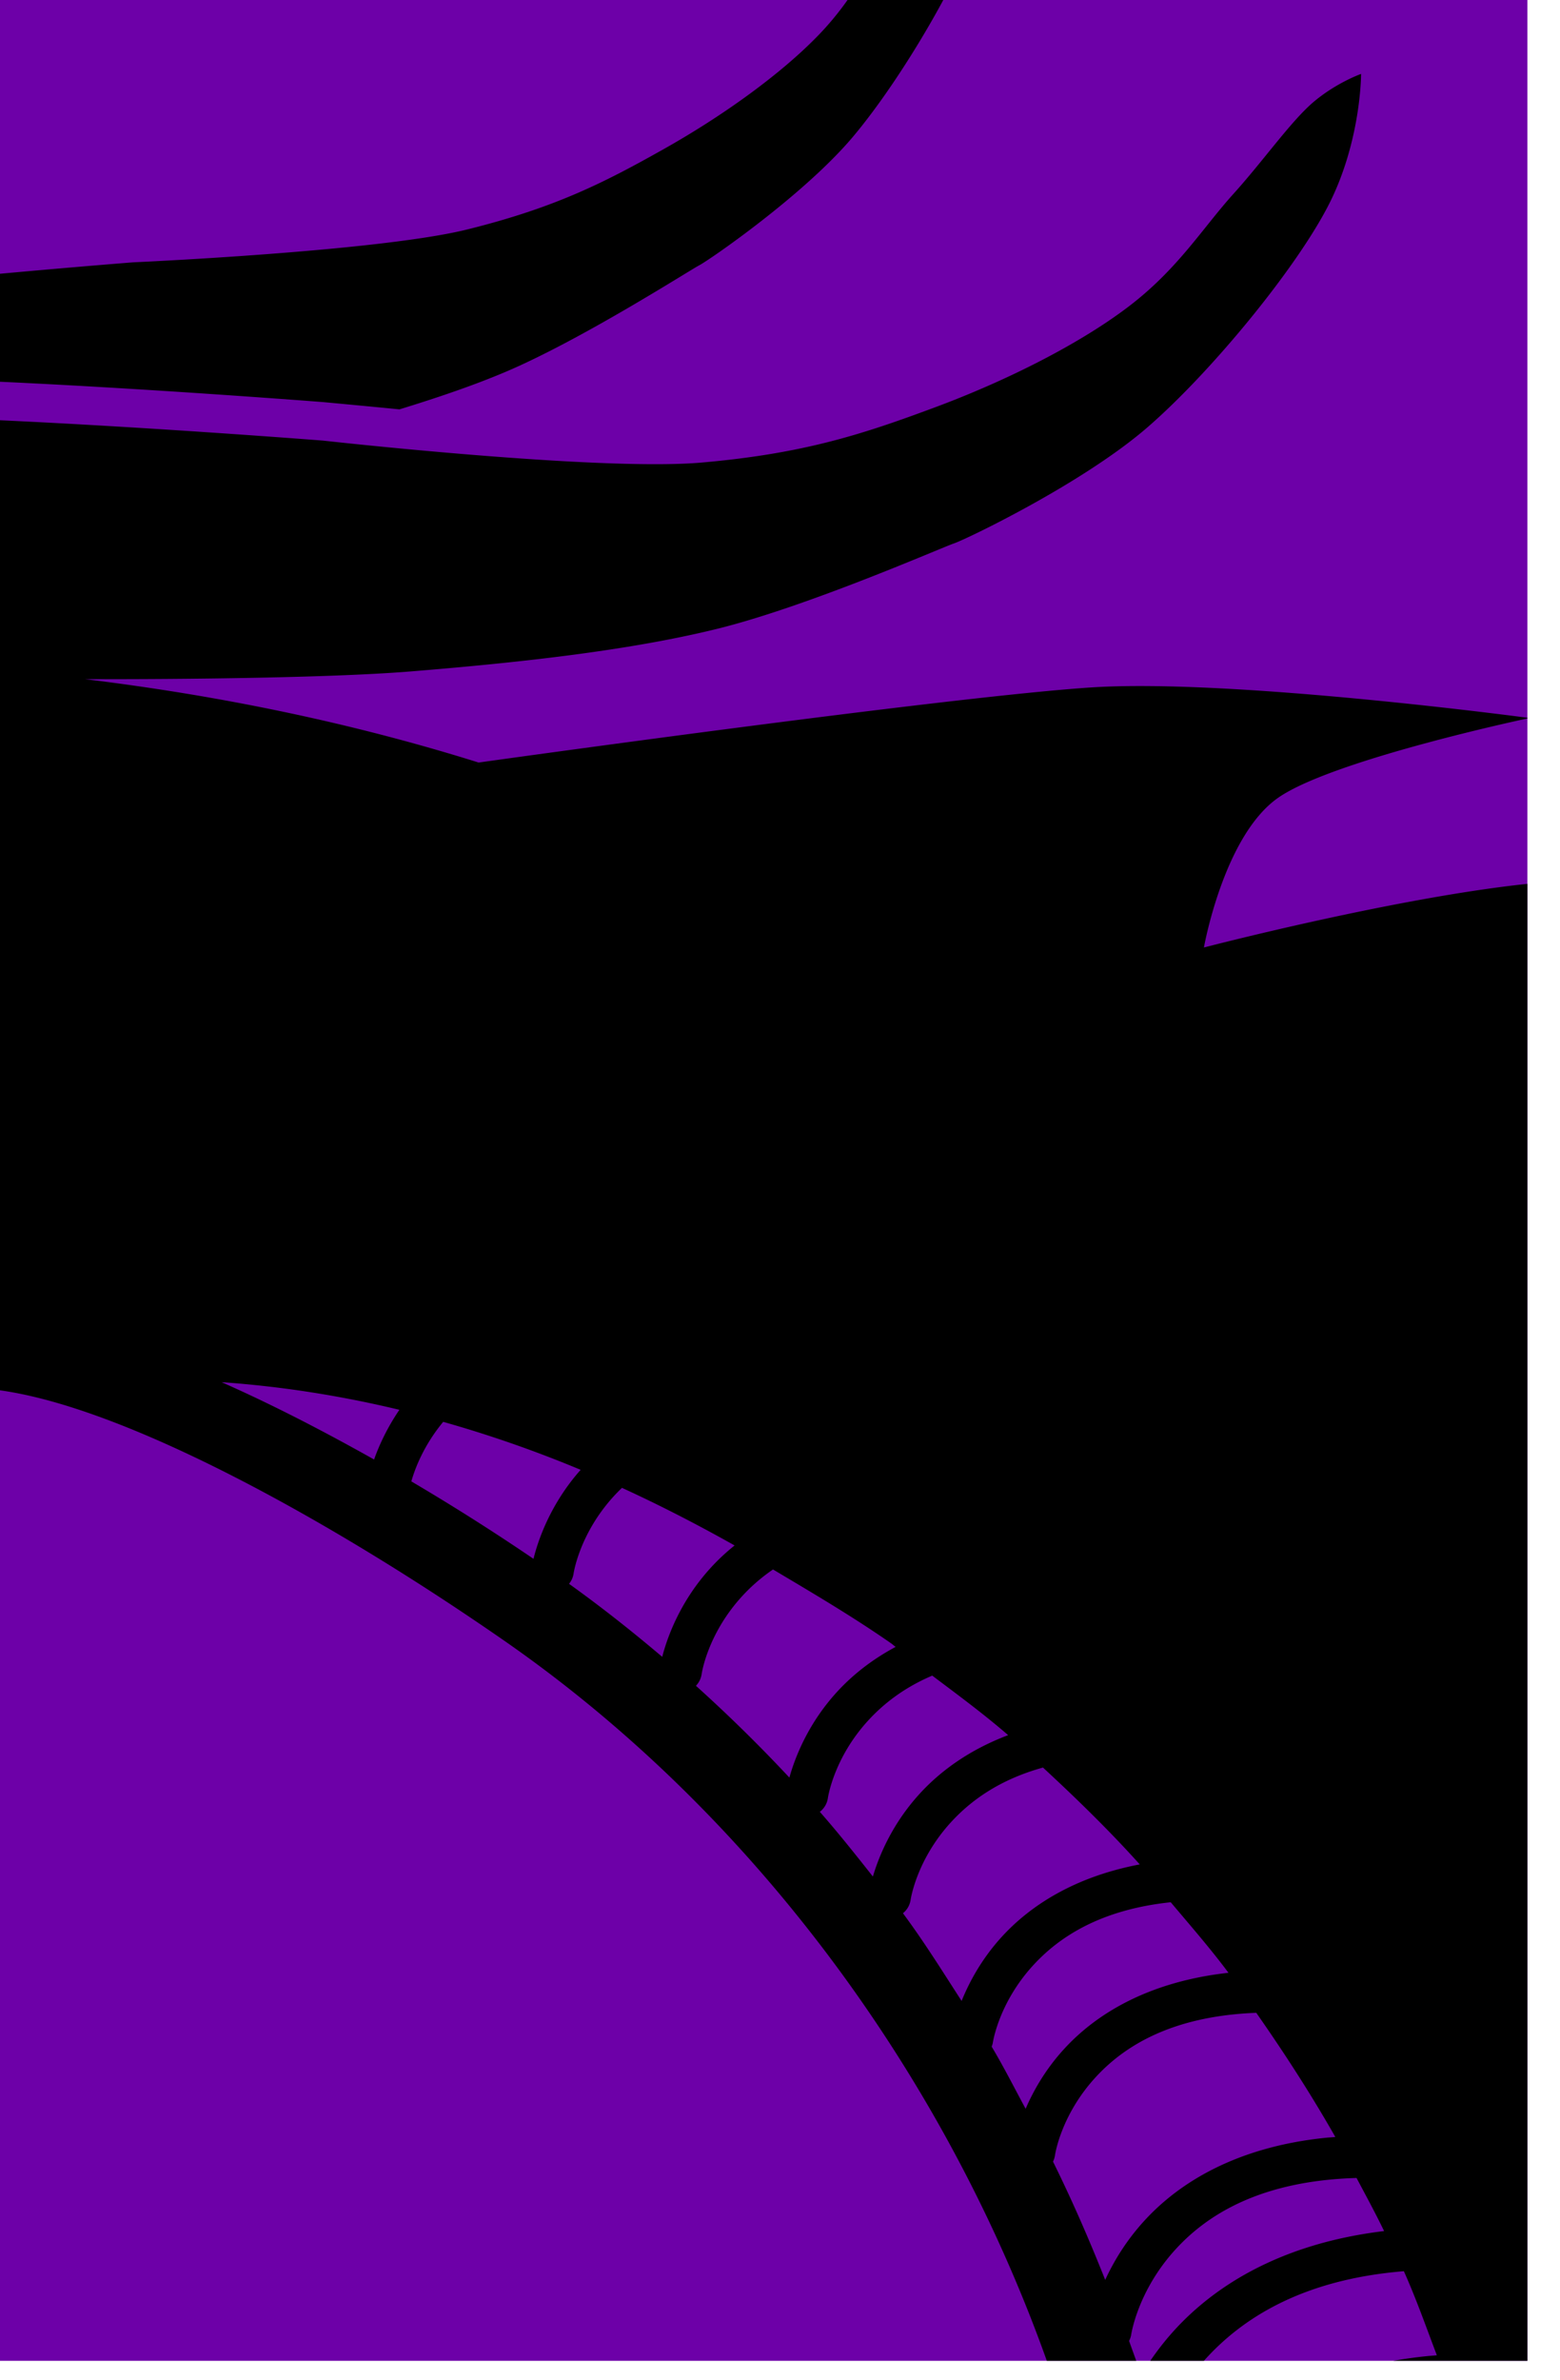 <?xml version="1.0" encoding="UTF-8" standalone="no"?>
<!-- Created with Inkscape (http://www.inkscape.org/) -->

<svg
   width="60.933mm"
   height="92.911mm"
   viewBox="0 0 60.933 92.911"
   version="1.1"
   id="svg1"
   inkscape:version="1.3.2 (091e20e, 2023-11-25, custom)"
   sodipodi:docname="marcapessoal.svg"
   xml:space="preserve"
   xmlns:inkscape="http://www.inkscape.org/namespaces/inkscape"
   xmlns:sodipodi="http://sodipodi.sourceforge.net/DTD/sodipodi-0.dtd"
   xmlns="http://www.w3.org/2000/svg"
   xmlns:svg="http://www.w3.org/2000/svg"><sodipodi:namedview
     id="namedview1"
     pagecolor="#ffffff"
     bordercolor="#000000"
     borderopacity="0.25"
     inkscape:showpageshadow="2"
     inkscape:pageopacity="0.0"
     inkscape:pagecheckerboard="0"
     inkscape:deskcolor="#d1d1d1"
     inkscape:document-units="mm"
     inkscape:zoom="0.22627417"
     inkscape:cx="13700.194"
     inkscape:cy="6268.9436"
     inkscape:window-width="1280"
     inkscape:window-height="1377"
     inkscape:window-x="1272"
     inkscape:window-y="-8"
     inkscape:window-maximized="0"
     inkscape:current-layer="layer1" /><defs
     id="defs1"><clipPath
       clipPathUnits="userSpaceOnUse"
       id="clipPath58"><rect
         style="opacity:1;fill:#6d00a8;fill-opacity:1;stroke:none;stroke-width:0.478;stroke-linecap:round;stroke-miterlimit:20"
         id="rect59"
         width="69.85"
         height="106.508"
         x="3674.22"
         y="2094.81" /></clipPath></defs><g
     inkscape:label="Camada 1"
     inkscape:groupmode="layer"
     id="layer1"
     transform="translate(-3428.927,-1214.935)"><g
       id="g26"
       transform="matrix(0.872,0,0,0.872,223.757,-612.452)"><rect
         style="opacity:1;fill:#6d00a8;fill-opacity:1;stroke:none;stroke-width:0.478;stroke-linecap:round;stroke-miterlimit:20"
         id="rect25"
         width="69.85"
         height="106.508"
         x="3674.22"
         y="2094.81" /><path
         id="path26"
         style="color:#000000;fill:#000000;stroke-width:1.896;stroke-linecap:round;stroke-miterlimit:20;-inkscape-stroke:none"
         d="m 3720.042,2086.608 c 0,0 -0.877,0.472 -1.656,1.35 -0.778,0.878 -1.616,2.611 -2.618,4.146 -1.002,1.535 -1.707,3.277 -3.41,5.053 -1.703,1.776 -4.333,3.661 -6.974,5.145 -2.641,1.484 -4.832,2.614 -8.803,3.598 -3.97,0.984 -14.96,1.471 -14.96,1.471 0,0 -13.996,1.091 -20.115,2.172 -6.119,1.081 -12,2.091 -16.555,4.092 -4.555,2.001 -10.667,7.071 -10.667,7.071 l -0.03,0.032 c 0.314,-0.226 0.746,-0.54 0.746,-0.54 0,0 7.706,-4.582 13.137,-6.015 5.431,-1.433 12.166,-1.527 19.18,-1.66 7.015,-0.133 22.817,1.106 22.817,1.106 0,0 2.158,0.2 3.412,0.325 1.657,-0.509 3.263,-1.051 4.693,-1.653 3.417,-1.437 8.311,-4.577 8.743,-4.801 0.432,-0.224 4.684,-3.144 6.879,-5.751 2.195,-2.608 4.925,-7.282 5.757,-9.939 0.832,-2.657 0.426,-5.202 0.426,-5.202 z m 16.585,12.326 c 0,0 -1.062,0.371 -2.084,1.215 -1.022,0.843 -2.26,2.63 -3.647,4.166 -1.387,1.536 -2.478,3.355 -4.689,5.037 -2.211,1.682 -5.476,3.324 -8.682,4.515 -3.206,1.192 -5.848,2.067 -10.449,2.469 -4.601,0.401 -16.945,-0.983 -16.945,-0.983 0,0 -15.802,-1.239 -22.817,-1.106 -7.015,0.133 -13.749,0.226 -19.181,1.659 -5.431,1.432 -13.137,6.016 -13.137,6.016 0,0 -7.747,5.237 -6.755,8.105 0.992,2.868 4.986,1.822 7.492,1.596 2.505,-0.226 6.875,-2.824 6.875,-2.824 l 9.088,-6.14 -0.861,1.843 c 0,0 -6.046,5.884 -8.474,7.245 -2.428,1.361 -1.935,1.395 -5.278,1.718 -3.343,0.323 -13.342,0.207 -14.489,-1.78 -1.147,-1.987 8.778,-10.313 8.778,-10.313 0,0 -18.7,1.571 -25.111,3.684 -6.412,2.114 -11.412,4.611 -13.337,7.134 -1.925,2.523 -0.868,3.819 -0.868,3.819 l -3.995,5.21 c 0,0 -4.975,-1.737 -6.946,-1.216 -1.971,0.521 -3.995,3.301 -3.995,3.301 0,0 -6.424,-2.085 -8.508,-2.085 -2.084,0 -3.019,1.398 -3.019,1.398 0,0 -1.177,-1.042 -2.131,-1.992 -0.954,-0.95 -0.253,-3.935 -0.253,-3.935 0,0 -3.276,4.815 -2.618,6.528 0.658,1.713 -0.6,2.345 -0.6,2.345 0,0 -6.191,5.367 -6.141,7.637 0.051,2.269 3.819,4.689 3.819,4.689 l 2.393,0.575 c -0.045,1.514 -0.117,6.658 0.994,8.535 1.307,2.21 5.211,3.648 5.211,3.648 0,0 -1.81,-4.384 -1.736,-6.338 0.052,-1.419 0.437,-3.056 0.646,-3.852 l 1.698,0.819 c 0,0 1.323,5.446 2.778,7.988 1.454,2.542 5.904,6.946 5.904,6.946 0,0 -1.193,-6.275 -1.042,-8.682 0.152,-2.408 1.388,-5.557 1.388,-5.557 l 7.38,-0.348 c 0,0 2.754,-3.479 4.516,-4.168 1.763,-0.689 5.211,0 5.211,0 0,0 2.201,-2.176 4.349,-1.9 2.148,0.277 3.124,3.882 6.801,4.205 3.677,0.324 13.509,-3.694 13.509,-3.694 0,0 1.26,1.396 1.982,1.573 0.722,0.176 2.349,-0.515 2.349,-0.515 0,0 -10.727,22.503 -15.212,26.48 -4.486,3.977 -5.792,3.333 -5.792,3.333 l -1.736,3.165 c 0,0 -3.018,0.907 -4.29,0.472 -1.271,-0.435 -2.047,-1.435 -2.691,-2.603 -0.643,-1.168 -0.868,-4.169 -0.868,-4.169 0,0 -0.379,0.144 -0.826,0.826 -0.447,0.682 -1.06,2.387 -1.362,3.466 -0.302,1.079 -0.513,2.956 -0.513,2.956 0,0 0.09,0.281 -0.587,0.03 -0.676,-0.253 -2.047,-1.436 -2.691,-2.604 -0.644,-1.168 -0.868,-4.169 -0.868,-4.169 0,0 -0.221,-0.161 -0.826,0.826 -0.606,0.987 -1.722,3.651 -2.1,5.493 -0.378,1.842 -0.671,3.796 -0.186,5.481 0.485,1.686 1.603,3.279 2.824,4.174 1.221,0.895 3.878,1.152 3.878,1.152 0,0 -0.325,2.211 0.172,3.562 0.498,1.351 1.993,3.213 3.105,4.015 1.112,0.802 2.973,1.044 2.973,1.044 0,0 -0.059,0.019 -0.983,-0.87 -0.925,-0.881 -2.489,-2.435 -2.993,-3.634 -0.504,-1.2 -0.167,-3.399 -0.167,-3.399 0,0 0.246,-0.6 0.65,-0.737 0.14,-0.048 0.492,-8e-4 0.611,0.035 0.119,0.023 -0.294,2.011 0.159,3.242 0.455,1.232 1.819,2.932 2.834,3.664 1.015,0.732 2.713,0.952 2.713,0.952 0,0 -1.982,-1.737 -2.605,-2.577 -0.624,-0.84 -1.099,-1.429 -1.222,-2.311 -0.123,-0.881 0.567,-2.664 0.567,-2.664 l 1.851,0.048 c 0,0 3.806,-0.615 4.542,-1.106 0.737,-0.491 2.333,-1.718 2.333,-1.718 l 2.825,-3.808 c 0,0 1.682,-4.312 2.824,-5.647 1.142,-1.336 3.44,-2.458 3.44,-2.458 l 5.771,-3.191 8.288,-4.176 c 0,0 8.181,-1.98 8.349,-2.025 0.169,-0.046 6.186,-0.469 8.535,-0.184 2.349,0.285 3.958,0.82 5.465,1.474 1.506,0.654 3.56,2.21 3.56,2.21 l 1.781,-3.929 c 0,0 0.982,-3.316 1.166,-4.237 0.184,-0.921 0.554,-3.131 0.554,-3.254 0,-0.123 -0.534,-4.565 -1.29,-6.448 -0.757,-1.884 -2.823,-4.486 -3.007,-4.728 -0.135,-0.176 -0.909,-1.499 -1.721,-1.841 -0.812,-0.342 -1.828,-0.121 -2.763,0.061 -0.935,0.182 -2.762,1.044 -2.762,1.044 0,0 -3.816,2.137 -5.464,3.623 -1.649,1.486 -2.659,3.661 -4.297,5.218 -1.639,1.558 -4.105,3.509 -5.464,4.053 -1.359,0.544 -1.566,0.475 -1.967,0.242 -0.4,-0.233 -0.343,-0.452 -0.306,-0.737 0.037,-0.284 0.553,-0.737 0.553,-0.737 l 3.991,-4.421 c 0,0 2.862,-3.666 4.221,-5.218 1.359,-1.552 2.52,-3.117 3.898,-4.114 1.377,-0.997 4.223,-1.934 4.1,-1.934 -0.123,0 3.974,-0.662 6.262,-0.613 2.288,0.05 5.203,0.515 7.367,1.044 2.164,0.528 5.588,1.964 5.588,1.964 3.569,0.851 7.602,0.917 13.312,1.638 5.709,0.721 15.03,5.88 22.729,11.223 15.245,10.578 25.923,28.787 27.708,47.256 0.894,9.259 -0.529,14.722 -3.477,19.483 -2.948,4.761 -7.646,8.881 -13.347,14.743 -2.534,2.605 -5.356,3.88 -8.699,4.425 -3.343,0.544 -7.201,0.294 -11.454,-0.322 -8.507,-1.233 -18.537,-3.916 -29.363,-3.577 -3.945,0.123 -15.724,2.888 -18.339,4.354 -7.519,4.216 -11.911,6.931 -18.649,11.036 -15.497,9.444 -31.481,21.141 -41.427,35.795 -14.079,20.744 -18.779,46.873 -12.814,71.224 5.965,24.35 22.207,45.344 44.279,57.232 19.605,10.559 39.556,12.781 55.059,17.649 7.742,2.432 14.64,5.47 19.986,9.381 5.517,4.035 11.216,8.284 12.835,13.002 0.894,2.605 1.921,7.034 2.381,11.531 0.46,4.497 0.305,9.115 -0.773,11.984 -0.842,2.241 -2.22,4.141 -3.771,5.759 l 0.019,0.029 -0.063,0.019 c -1.285,1.332 -2.681,2.483 -4.032,3.393 -1.501,1.011 -2.913,1.758 -3.948,2.252 -0.517,0.247 -0.937,0.431 -1.234,0.556 -0.148,0.063 -0.263,0.112 -0.352,0.148 -0.045,0.019 -0.081,0.032 -0.125,0.051 -0.022,0.019 -0.045,0.019 -0.089,0.038 -0.022,0.019 -0.05,0.024 -0.101,0.051 -0.027,0.019 -0.057,0.029 -0.106,0.059 -0.05,0.03 -0.236,0.176 -0.236,0.176 -0.679,0.584 -2.353,1.209 -4.54,1.46 -1.024,0.117 -2.169,0.155 -3.355,0.144 -0.601,-0.334 -1.226,-0.664 -1.645,-1.026 -4.743,-4.093 -12.021,-9.099 -18.019,-20.58 -5.998,-11.481 -5.957,-10.73 -12.146,-23.223 -5.439,-10.979 -3.172,0.687 -1.571,11.367 0.226,1.461 0.418,2.876 0.642,4.355 0.238,1.575 0.504,3.199 0.686,4.652 1.466,11.712 5.493,28.725 17.224,38.848 4.385,4.633 16.581,6.805 26.663,7.323 3.407,0.479 7.094,0.473 11.368,-0.214 1.193,-0.192 2.247,-0.436 3.238,-0.705 3.934,-0.898 7.691,-2.297 11.256,-4.055 1.189,0.077 2.316,0.176 3.217,0.336 4.954,0.88 13.947,4.971 13.947,4.971 0,0 -2.507,-6.33 -5.693,-9.203 -0.594,-0.535 -1.479,-1.16 -2.452,-1.807 2.693,-2.127 5.167,-4.526 7.392,-7.179 3.491,-0.117 6.716,-0.182 8.695,-0.07 6.689,0.373 13.08,3.265 13.08,3.265 0,0 -5.055,-4.091 -9.027,-5.857 -1.934,-0.86 -5.49,-2.003 -8.634,-2.953 0.171,-0.272 0.369,-0.521 0.535,-0.796 0.27,-0.45 0.476,-0.928 0.731,-1.385 7.319,-0.394 18.147,-0.926 23.206,-0.697 7.168,0.326 12.369,3.042 12.369,3.042 0,0 -2.524,-3.771 -6.887,-7.613 -4.363,-3.842 -19.292,-15.439 -19.292,-15.439 0,0 15.675,-1.833 21.626,-1.547 5.951,0.286 14.078,3.262 14.078,3.262 0,0 -5.736,-5.891 -11.393,-9.121 -5.657,-3.23 -22.549,-10.255 -22.549,-10.255 0,0 11.917,-2.872 16.718,-3.273 4.802,-0.4 12.091,0.87 12.091,0.87 0,0 -6.68,-4.624 -11.951,-6.679 -5.271,-2.055 -21.448,-6.587 -21.448,-6.587 0,0 7.618,-4.319 11.981,-5.387 4.363,-1.068 14.198,-1.017 14.198,-1.017 0,0 -8.136,-3.981 -15.227,-5.389 -7.091,-1.409 -27.322,-3.062 -27.322,-3.062 0,0 8.521,-5.323 12.71,-7.053 4.189,-1.731 12.421,-3.331 12.421,-3.331 0,0 -10.027,-0.793 -16.298,-0.228 -6.271,0.564 -21.325,3.615 -21.325,3.615 0,0 3.77,-5.941 6.959,-8.325 3.19,-2.384 12.178,-5.979 12.178,-5.979 0,0 -11.775,1.113 -17.015,2.483 -5.24,1.37 -14.425,5.736 -14.425,5.736 0,0 0.79,-3.927 2.293,-5.748 1.501,-1.823 6.72,-5.182 6.72,-5.182 0,0 -7.577,1.408 -10.721,2.796 -3.143,1.389 -8.14,5.534 -8.14,5.534 0,0 -1.18,-3.209 -0.544,-5.016 0.636,-1.808 4.361,-5.828 4.361,-5.828 0,0 -7.494,2.847 -10.604,4.896 -1.533,1.011 -3.508,2.821 -5.122,4.4 -1.319,-0.357 -2.698,-0.79 -3.995,-1.128 0.019,-0.072 0.019,-0.152 0.043,-0.22 0.611,-1.67 4.684,-5.67 4.684,-5.67 0,0 -5.294,2.519 -9.069,4.769 -3.135,-0.797 -6.293,-1.593 -9.253,-2.377 -0.041,-1.259 0.053,-2.402 0.393,-3.205 1.416,-3.338 7.401,-10.967 7.401,-10.967 0,0 -9.23,3.115 -13.929,5.34 -1.919,0.909 -4.236,2.968 -6.325,5.086 -1.8,-0.633 -3.55,-1.303 -5.234,-2.027 0.301,-2.973 0.858,-5.954 1.943,-7.446 2.601,-3.576 9.888,-9.059 9.888,-9.059 0,0 -10.14,-0.08 -15.93,0 -4.077,0.057 -9.888,1.892 -13.051,2.992 -0.449,-0.66 -0.814,-1.382 -1.226,-2.069 0.895,-1.841 2.41,-4.011 4.862,-4.785 4.531,-1.431 16.723,-5.312 16.723,-5.312 0,0 -9.554,-1.456 -15.176,-2.728 -4.061,-0.918 -9.494,-0.765 -12.243,-0.61 -0.173,-0.552 -0.302,-1.153 -0.469,-1.712 1.858,-2.424 5.446,-6.489 9.149,-7.155 5.312,-0.954 16.706,-3.531 16.706,-3.531 0,0 -6.825,-0.942 -12.64,-3.485 -5.513,-2.411 -16.043,-4.659 -17.155,-4.894 -0.019,-0.136 -0.024,-0.271 -0.032,-0.407 0.977,-0.881 7.55,-6.652 12.215,-6.137 5.035,0.556 17.612,3.759 17.612,3.759 0,0 -6.02,-5.256 -10.887,-9.627 -3.717,-3.338 -12.336,-7.691 -16.247,-9.584 0.172,-0.55 0.369,-1.089 0.556,-1.632 3.126,-0.692 8.305,-1.502 11.232,-0.063 4.364,2.146 15.345,7.939 15.345,7.939 0,0 -4.939,-10.933 -7.037,-15.939 -2.098,-5.007 -8.56,-8.45 -8.56,-8.45 0,0 10.037,-3.328 13.418,-0.157 3.382,3.171 12.502,11.026 12.502,11.026 0,0 -1.314,-7.391 -1.908,-13.424 -0.393,-3.993 -3.431,-9.056 -5.458,-12.056 5.214,1.135 15.849,3.865 19.439,7.898 4.823,5.419 8.649,19.605 8.649,19.605 0,0 3.629,-10.619 2.905,-17.192 -0.377,-3.421 -2.304,-9.23 -4.086,-14.088 3.64,0.065 7.171,0.294 10.603,0.633 7.087,4.619 14.982,9.939 18.602,13.003 7.356,6.226 11.767,15.569 11.767,15.569 0,0 -1.629,-9.804 -4.402,-15.569 -1.226,-2.549 -3.77,-6.538 -6.216,-10.223 5.694,0.932 11.14,1.775 16.13,2.056 5.507,2.928 10.657,5.912 13.413,8.188 7.959,6.572 11.174,14.66 11.174,14.66 0,0 0.97,-7.208 -0.116,-16.086 -0.366,-2.997 -1.119,-7.579 -1.929,-12.301 1.518,-1.132 2.999,-2.407 4.414,-3.972 2.059,-2.278 4.003,-4.715 5.858,-7.25 5.01,3.007 10.134,6.22 12.891,8.511 6.591,5.476 12.926,16.418 12.926,16.418 0,0 -0.56,-12.796 -3.774,-21.962 -1.99,-5.673 -6.641,-15.274 -10.52,-23.067 0.992,-2.261 1.887,-4.57 2.736,-6.898 5.333,2.159 11.553,4.8 14.994,6.861 5.969,3.574 13.092,11.516 13.092,11.516 0,0 -2.959,-11.909 -6.938,-19.174 -3.235,-5.906 -11.625,-17.985 -15.21,-23.115 0.171,-1.271 0.304,-2.539 0.429,-3.808 4.294,0.363 11.882,1.177 16.18,2.788 6.15,2.306 17.478,10.793 17.478,10.793 0,0 -5.307,-12.293 -12.059,-20.25 -5.228,-6.159 -17.032,-17.026 -23.174,-22.626 -0.343,-1.591 -0.72,-3.174 -1.143,-4.741 4.575,0.104 12.826,0.359 17.844,1.319 6.632,1.268 17.809,6.173 17.809,6.173 0,0 -10.785,-9.646 -18.623,-14.258 -6.321,-3.72 -18.633,-9.133 -24.046,-11.488 -0.522,-1.033 -1.074,-2.048 -1.632,-3.061 3.498,-1.425 9.659,-3.735 13.915,-4.054 6.15,-0.461 20.257,2.421 20.257,2.421 0,0 -14.771,-8.59 -22.247,-11.242 -7.476,-2.652 -22.609,-4.67 -22.609,-4.67 0,0 4.965,-4.58 8.582,-5.733 3.617,-1.155 13.122,-1.185 13.122,-1.185 0,0 -10.219,-4.603 -15.289,-5.435 -5.07,-0.832 -15.128,0.442 -15.128,0.442 0,0 1.944,-5.306 4.545,-7.182 2.601,-1.875 11.058,-4.069 11.058,-4.069 0,0 -11.606,-2.605 -17.319,-2.523 -5.713,0.081 -16.957,3.012 -16.957,3.012 0,0 0.881,-4.981 3.311,-6.693 2.43,-1.712 11.27,-3.58 11.27,-3.58 0,0 -13.248,-1.778 -19.6,-1.371 -6.352,0.408 -27.469,3.364 -27.469,3.364 -5.749,-1.8 -11.661,-3.006 -17.634,-3.733 0.053,6e-4 0.55,0 0.55,0 0,0 9.428,0.03 14.066,-0.348 4.638,-0.379 9.656,-0.905 13.719,-1.909 4.063,-1.004 10.073,-3.648 10.593,-3.821 0.521,-0.173 5.776,-2.686 8.681,-5.21 2.906,-2.523 6.77,-7.256 8.164,-10.073 1.394,-2.817 1.389,-5.729 1.389,-5.729 z m -103.671,34.108 c 0,8e-4 0,0 0,0 z m 0,0 c 4e-4,-2e-4 0,0 0,0 v 0 c -7e-4,3e-4 0,7e-4 0,0 z m 0,0 c -0.061,8e-4 -0.119,0.019 -0.18,0.019 0.022,0 0.099,0.023 0.11,0.023 0,-9e-4 0.045,-0.027 0.068,-0.041 z m 0.019,0 c 0,7e-4 0,0 0,0 0,-2e-4 0,10e-5 0,0 z m -19.686,2.662 c 0.608,0 0.987,0.019 0.987,0.019 0,0 -5.329,11.918 -14.367,6.876 0,0 3.241,-4.655 5.771,-5.893 1.898,-0.928 5.785,-1.016 7.609,-1.002 z m 72.289,21.801 c 2.705,0.19 5.351,0.61 7.966,1.237 -0.559,0.819 -0.915,1.607 -1.134,2.225 -2.266,-1.272 -4.54,-2.451 -6.832,-3.463 z m 9.927,1.776 c 2.065,0.584 4.117,1.296 6.158,2.148 -1.39,1.566 -1.929,3.233 -2.112,3.985 -1.819,-1.237 -3.643,-2.389 -5.473,-3.467 0.169,-0.591 0.558,-1.613 1.427,-2.665 z m 8.008,2.955 c 1.68,0.768 3.362,1.633 5.046,2.579 -0.401,0.32 -0.755,0.656 -1.068,0.998 -1.406,1.538 -1.968,3.184 -2.174,3.989 -1.351,-1.145 -2.739,-2.241 -4.174,-3.269 a 0.948,0.948 0 0 0 0.201,-0.447 c 0,0 0.245,-1.772 1.807,-3.48 0.114,-0.123 0.235,-0.247 0.362,-0.369 z m 6.766,3.653 v 0 c 1.754,1.045 3.505,2.069 5.282,3.302 0.074,0.051 0.139,0.114 0.211,0.165 -1.094,0.584 -1.96,1.287 -2.63,2.02 -1.322,1.447 -1.893,2.983 -2.129,3.832 -1.338,-1.433 -2.736,-2.804 -4.187,-4.111 a 0.948,0.948 0 0 0 0.257,-0.527 c 0,0 0.245,-1.769 1.807,-3.477 0.379,-0.415 0.837,-0.826 1.389,-1.203 z m -111.925,0.649 c -0.294,0 -0.542,0.027 -0.725,0.061 -1.462,0.265 -4.605,1.789 -4.605,1.789 -2.847,1.558 -4.478,3.315 -4.478,3.315 0,0 -2.482,2.432 -3.656,3.716 -1.173,1.285 -2.119,2.652 -3.38,3.988 -1.261,1.336 -2.69,2.886 -4.199,3.994 -1.51,1.107 -4.757,2.634 -4.757,2.634 0,0 -3.265,1.686 -5.036,1.817 -4.782,0.021 -7.066,-2.357 -9.202,-6.476 -0.647,-1.341 -0.906,-3.185 -1.54,-4.628 -0.633,-1.444 -1.287,-2.904 -2.217,-4.01 -0.93,-1.107 -1.991,-1.99 -3.299,-2.634 -1.308,-0.644 -2.877,-0.777 -4.648,-0.645 -1.771,0.133 -3.754,0.361 -5.719,1.685 -1.965,1.324 -5.135,6.461 -5.135,6.461 l 2.439,-2.206 c 0,0 2.769,-2.86 4.477,-3.45 1.708,-0.59 3.249,-0.629 5.188,-0.041 1.939,0.587 4.223,1.714 5.766,3.911 1.543,2.197 0.996,6.545 2.259,8.857 1.263,2.312 2.441,3.694 4.546,4.876 2.105,1.182 4.944,1.664 7.658,1.574 2.715,-0.09 4.784,-0.621 8.174,-2.253 3.389,-1.632 11.399,-8.285 11.399,-8.285 0,0 6.419,-6.244 9.357,-7.588 2.938,-1.344 8.909,0.242 9.319,0.238 1.358,-0.019 5.375,-5.319 -1.591,-6.272 0,0 -4.332,-0.483 -6.394,-0.425 z m 119.057,4.104 c 1.15,0.865 2.308,1.719 3.401,2.665 -1.749,0.66 -3.041,1.614 -3.962,2.622 -1.258,1.376 -1.84,2.838 -2.097,3.708 -0.776,-0.981 -1.552,-1.96 -2.377,-2.897 a 0.948,0.948 0 0 0 0.359,-0.604 c 0,0 0.242,-1.773 1.804,-3.481 0.676,-0.739 1.594,-1.469 2.873,-2.013 z m 4.961,4.116 c 1.498,1.386 2.963,2.81 4.335,4.336 -2.92,0.554 -4.902,1.843 -6.177,3.238 -0.911,0.997 -1.466,2.042 -1.803,2.875 -0.856,-1.325 -1.688,-2.663 -2.628,-3.927 a 0.948,0.948 0 0 0 0.343,-0.592 c 0,0 0.245,-1.773 1.807,-3.481 0.879,-0.961 2.163,-1.907 4.123,-2.449 z m 5.722,6.029 v 9e-4 c 0.877,1.041 1.772,2.065 2.587,3.158 -3.582,0.397 -5.925,1.838 -7.366,3.415 -0.839,0.917 -1.378,1.877 -1.72,2.674 -0.504,-0.931 -0.978,-1.874 -1.522,-2.783 a 0.948,0.948 0 0 0 0.05,-0.161 c 0,0 0.245,-1.769 1.807,-3.477 1.153,-1.261 3.005,-2.495 6.164,-2.826 z m 3.833,4.952 c 1.259,1.801 2.452,3.644 3.539,5.556 -0.137,0.019 -0.272,0.021 -0.405,0.035 -3.985,0.403 -6.569,1.988 -8.15,3.718 -0.824,0.901 -1.379,1.837 -1.752,2.647 -0.712,-1.796 -1.481,-3.561 -2.338,-5.296 a 0.948,0.948 0 0 0 0.088,-0.28 c 0,0 0.245,-1.772 1.807,-3.481 1.275,-1.395 3.404,-2.756 7.212,-2.9 z m 4.491,7.393 c 0.418,0.789 0.846,1.573 1.234,2.377 -4.61,0.553 -7.605,2.448 -9.452,4.503 -0.583,0.649 -1.05,1.311 -1.431,1.948 -0.167,-0.517 -0.361,-1.022 -0.54,-1.535 a 0.948,0.948 0 0 0 0.09,-0.254 c 0,0 0.271,-1.961 1.992,-3.844 1.425,-1.559 3.823,-3.073 8.108,-3.195 z m 2.119,4.173 c 0.552,1.233 0.999,2.503 1.477,3.763 -0.15,0.019 -0.3,0.024 -0.447,0.04 -4.82,0.494 -7.924,2.439 -9.82,4.549 -0.587,0.652 -1.056,1.318 -1.437,1.959 -0.224,-0.97 -0.52,-1.924 -0.787,-2.886 0.346,-0.937 0.972,-2.207 2.087,-3.447 1.648,-1.833 4.336,-3.605 8.927,-3.977 z m 2.2,5.601 c 0.471,1.357 0.84,2.734 1.222,4.113 -0.454,0.021 -0.894,0.053 -1.321,0.097 -4.82,0.494 -7.92,2.441 -9.817,4.551 -0.594,0.661 -1.069,1.337 -1.453,1.985 -0.127,-0.954 -0.273,-1.906 -0.444,-2.855 0.302,-0.951 0.938,-2.433 2.234,-3.874 1.725,-1.919 4.587,-3.767 9.579,-4.016 z m 1.732,5.984 c 0.428,1.745 0.755,3.498 1.034,5.264 -1.015,-0.019 -1.972,0.024 -2.865,0.116 -4.82,0.494 -7.92,2.438 -9.817,4.547 -0.358,0.398 -0.669,0.801 -0.948,1.2 -0.019,-0.791 -0.03,-1.576 -0.088,-2.414 0.131,-0.644 0.664,-2.688 2.446,-4.671 1.799,-2.001 4.836,-3.929 10.237,-4.043 z m 0.717,7.149 c 0.201,0 0.406,-3e-4 0.612,0.019 0.077,0.594 0.219,1.181 0.276,1.775 0.194,2.009 0.216,3.941 0.191,5.852 -1.165,-0.29 -2.266,-0.487 -3.302,-0.6 -4.817,-0.525 -8.259,0.73 -10.554,2.397 -0.245,0.178 -0.473,0.361 -0.694,0.547 0.059,-0.494 0.091,-1.019 0.131,-1.534 0.209,-0.843 0.809,-2.652 2.385,-4.404 1.878,-2.088 5.101,-4.096 10.954,-4.045 z m -4.497,8.787 c 1.597,0 3.429,0.232 5.528,0.797 -0.074,1.476 -0.232,2.914 -0.429,4.333 -1.834,-0.578 -3.521,-0.934 -5.064,-1.103 -4.422,-0.481 -7.679,0.538 -9.96,1.997 0.131,-0.459 0.237,-0.942 0.348,-1.421 0.543,-0.753 1.324,-1.629 2.413,-2.42 1.623,-1.179 3.909,-2.174 7.164,-2.183 z m -2.238,5.777 c 1.954,0 4.257,0.345 6.975,1.224 a 0.948,0.948 0 0 0 0.104,0.019 c -0.493,2.776 -1.264,5.412 -2.176,7.972 -3.084,-1.999 -5.866,-3.023 -8.309,-3.411 -2.606,-0.413 -4.824,-0.101 -6.606,0.533 -0.129,0.046 -0.249,0.097 -0.372,0.146 0.448,-0.771 0.839,-1.584 1.215,-2.409 0.506,-0.616 1.161,-1.277 2.001,-1.887 1.623,-1.178 3.911,-2.172 7.167,-2.18 z m -5.714,7.48 c 2.63,-0.019 5.921,0.862 9.944,3.556 -0.818,2.046 -1.738,4.032 -2.784,5.945 -4.235,-4.108 -8.471,-5.369 -11.919,-5.362 -1.533,0 -2.905,0.251 -4.061,0.579 0.565,-0.652 1.109,-1.328 1.628,-1.998 0.749,-0.667 1.923,-1.512 3.533,-2.085 1.039,-0.37 2.255,-0.629 3.66,-0.636 z m -4.756,6.035 c 3.094,0 6.947,1.062 10.97,5.175 -1.107,1.873 -2.32,3.675 -3.608,5.425 -4.728,-5.383 -9.576,-6.965 -13.435,-6.957 -1.075,0 -2.068,0.127 -2.968,0.312 0.615,-0.613 1.306,-1.304 1.89,-1.904 a 0.948,0.948 0 0 0 0.382,-0.15 c 0,0 2.735,-1.894 6.769,-1.903 z m -6.07,5.539 v 0 c 3.42,0 7.772,1.297 12.251,6.579 -1.709,2.194 -3.509,4.316 -5.433,6.325 -5.185,-6.868 -10.661,-8.799 -14.928,-8.79 -0.216,4e-4 -0.425,0.019 -0.635,0.019 0.223,-0.208 0.465,-0.368 0.682,-0.592 0.744,-0.765 1.349,-1.365 2.067,-2.082 1.075,-0.56 3.213,-1.454 5.995,-1.46 z m -60.181,5.207 v 0.019 c 1.372,-0.043 2.736,-0.024 4.093,0.027 1.214,0.641 2.952,1.783 4.544,3.652 0.236,0.277 0.467,0.576 0.694,0.885 -0.259,0 -0.525,-0.019 -0.783,-0.019 -3.045,0.094 -6.091,0.352 -9.128,0.774 -0.219,0.03 -0.435,0.088 -0.654,0.119 -0.2,-0.264 -0.402,-0.518 -0.609,-0.76 -1.48,-1.737 -3.093,-2.92 -4.397,-3.693 2.786,-0.546 5.341,-0.965 6.24,-0.994 z m 7.861,0.293 c 3.103,0.286 6.09,0.735 9.076,1.245 1.187,0.52 2.787,1.43 4.261,2.97 0.439,0.458 0.864,0.977 1.266,1.552 -3.657,-0.731 -7.298,-1.311 -10.831,-1.451 -0.485,-0.795 -1.008,-1.511 -1.552,-2.15 -0.725,-0.851 -1.482,-1.563 -2.22,-2.166 z m 44.215,0.511 c 3.742,0 8.6,1.553 13.52,8.179 -2.52,2.15 -5.638,3.171 -9.211,3.401 -2.252,-5.287 -5.581,-8.062 -8.698,-9.405 -0.525,-0.226 -1.044,-0.412 -1.549,-0.565 0.643,-0.278 1.269,-0.602 1.886,-0.957 1.095,-0.355 2.471,-0.648 4.051,-0.652 z m -61.298,0.833 c 0.686,0.252 3.435,1.392 5.87,4.211 -4.523,0.883 -8.957,2.356 -13.267,4.316 -1.559,-1.756 -3.239,-2.924 -4.536,-3.651 1.511,-0.873 2.737,-1.615 4.554,-2.635 1.321,-0.741 4.311,-1.546 7.379,-2.242 z m 30.898,0.709 c 2.177,0.392 4.434,0.801 6.521,1.113 1.209,0.509 3.137,1.541 4.886,3.448 0.53,0.577 1.043,1.233 1.515,1.979 -3.216,-0.823 -6.38,-1.652 -9.66,-2.377 -0.686,-1.311 -1.502,-2.408 -2.368,-3.313 -0.293,-0.307 -0.593,-0.586 -0.894,-0.851 z m 20.515,1.307 c 1.266,0.048 2.953,0.292 4.745,1.065 2.582,1.113 5.39,3.291 7.424,7.713 -2.766,-0.027 -5.799,-0.482 -8.938,-1.091 -1.708,-3.535 -3.92,-5.826 -6.168,-7.267 0.688,-0.057 1.378,-0.102 2.052,-0.213 0.3,-0.05 0.588,-0.146 0.885,-0.208 z m -9.525,0.284 c 0.724,0.065 1.473,0.184 2.184,0.217 0.518,0.146 1.052,0.329 1.599,0.564 2.26,0.974 4.691,2.765 6.625,6.16 -1.942,-0.425 -3.981,-0.873 -6.004,-1.383 -0.73,-1.543 -1.628,-2.824 -2.588,-3.869 -0.593,-0.647 -1.208,-1.206 -1.816,-1.688 z m -55.771,3.704 c 1.034,0.467 2.878,1.472 4.669,3.344 -3.218,1.575 -6.351,3.43 -9.402,5.473 -1.667,-1.658 -3.38,-2.693 -4.553,-3.273 2.983,-1.821 6.139,-3.7 9.287,-5.544 z m -11.266,6.746 c 0.278,0.093 2.587,0.911 4.943,3.161 -2.808,1.968 -5.482,4.165 -8.113,6.434 -0.204,-0.27 -0.411,-0.531 -0.622,-0.778 -1.433,-1.682 -2.992,-2.845 -4.275,-3.619 2.434,-1.603 4.861,-3.245 7.307,-4.736 0.276,-0.169 0.491,-0.297 0.759,-0.461 z m -9.854,6.356 c 1.216,0.634 2.992,1.783 4.618,3.691 0.216,0.254 0.427,0.524 0.636,0.804 -1.642,1.465 -3.252,2.943 -4.811,4.495 -0.21,-0.281 -0.425,-0.551 -0.643,-0.807 -1.914,-2.247 -4.055,-3.572 -5.455,-4.272 1.86,-1.353 3.75,-2.629 5.656,-3.911 z m -7.423,5.187 c 0.87,0.339 3.465,1.508 5.779,4.225 0.255,0.299 0.504,0.625 0.749,0.962 -1.488,1.527 -2.981,3.041 -4.384,4.625 -0.378,-0.567 -0.775,-1.09 -1.183,-1.569 -2.098,-2.462 -4.45,-3.806 -5.819,-4.444 1.591,-1.292 3.205,-2.563 4.858,-3.798 z m -6.505,5.155 c 0.423,0.146 3.404,1.245 6.022,4.318 0.472,0.554 0.928,1.176 1.355,1.861 -1.506,1.751 -3.026,3.5 -4.419,5.287 -0.494,-0.815 -1.028,-1.548 -1.583,-2.2 -2.496,-2.93 -5.356,-4.284 -6.476,-4.735 1.645,-1.546 3.345,-3.058 5.101,-4.531 z m -6.528,5.935 a 0.948,0.948 0 0 0 0.352,0.212 c 0,0 3.285,1.034 6.107,4.348 0.644,0.756 1.261,1.636 1.81,2.643 -1.363,1.803 -2.705,3.61 -3.942,5.415 -0.646,-1.262 -1.396,-2.35 -2.186,-3.277 -2.543,-2.985 -5.461,-4.335 -6.532,-4.76 1.399,-1.561 2.861,-3.088 4.391,-4.582 z m -5.702,6.063 a 0.948,0.948 0 0 0 0.295,0.159 c 0,0 3.284,1.035 6.106,4.348 0.894,1.049 1.742,2.322 2.416,3.868 -1.686,2.584 -3.224,5.248 -4.616,7.981 -0.793,-2.228 -1.91,-4.029 -3.122,-5.451 -2.211,-2.595 -4.702,-3.947 -6.027,-4.539 1.49,-2.188 3.176,-4.296 4.947,-6.367 z m -5.984,7.973 c 1.006,0.415 3.442,1.606 5.62,4.163 1.384,1.625 2.658,3.784 3.345,6.667 -0.576,1.225 -1.113,2.465 -1.63,3.713 -1.782,-2.884 -3.965,-4.81 -6.088,-6.062 -1.835,-1.082 -3.628,-1.672 -5.068,-1.994 1.168,-2.216 2.453,-4.375 3.82,-6.487 z m -4.693,8.233 c 1.327,0.254 3.114,0.782 4.977,1.881 2.173,1.281 4.445,3.319 6.173,6.665 -0.638,1.667 -1.223,3.352 -1.757,5.053 -2.125,-2.938 -4.609,-4.762 -6.957,-5.852 -1.945,-0.904 -3.798,-1.316 -5.266,-1.494 0.851,-2.122 1.808,-4.202 2.829,-6.253 z m -3.514,8.078 c 1.347,0.123 3.183,0.474 5.151,1.388 2.383,1.107 4.952,3.021 7.047,6.434 -0.18,0.633 -0.333,1.273 -0.499,1.91 -1.828,-2.072 -3.834,-3.451 -5.748,-4.341 -3.021,-1.404 -5.789,-1.615 -7.269,-1.61 0.41,-1.27 0.85,-2.53 1.319,-3.781 z m -0.925,5.667 v 0 c 1.348,0.035 3.609,0.297 6.076,1.443 1.988,0.924 4.106,2.408 5.97,4.856 -0.435,1.873 -0.788,3.764 -1.099,5.66 -1.76,-1.916 -3.67,-3.21 -5.497,-4.059 -3.61,-1.677 -6.867,-1.658 -7.97,-1.593 0.458,-2.11 0.907,-4.221 1.522,-6.292 0.22,-0.019 0.543,-0.029 0.998,-0.019 z m -1.424,8.183 c 1.347,0.034 3.607,0.297 6.074,1.443 1.97,0.915 4.068,2.38 5.92,4.788 -0.475,3.502 -0.738,7.032 -0.788,10.571 -2.131,-2.958 -4.627,-4.792 -6.984,-5.886 -2.876,-1.336 -5.532,-1.593 -7.059,-1.611 0.257,-3.118 0.704,-6.213 1.298,-9.284 a 0.948,0.948 0 0 0 0.251,0.019 c 0,0 0.48,-0.061 1.288,-0.04 z m -2.98,11.195 c 1.279,0 3.702,0.188 6.402,1.442 2.675,1.243 5.584,3.501 7.793,7.755 0.05,1.839 0.171,3.676 0.337,5.512 -2.776,-2.655 -5.709,-4.027 -8.334,-4.646 -2.381,-0.562 -4.515,-0.522 -6.055,-0.341 -0.061,0 -0.114,0.019 -0.171,0.023 -0.174,-3.251 -0.167,-6.503 0.029,-9.745 z m 2.15,11.489 v 0 c 1.063,0 2.291,0.104 3.615,0.417 2.84,0.67 6.106,2.268 9.101,5.905 0.173,1.361 0.386,2.718 0.624,4.072 -2.783,-2.672 -5.725,-4.049 -8.359,-4.671 -2.381,-0.562 -4.518,-0.521 -6.058,-0.34 -0.15,0.019 -0.29,0.038 -0.429,0.057 -0.245,-1.762 -0.435,-3.528 -0.569,-5.298 0.581,-0.081 1.28,-0.142 2.075,-0.144 z m 0.929,7.151 v 0 c 1.063,0 2.292,0.104 3.616,0.416 2.972,0.702 6.41,2.42 9.517,6.428 0.144,0.651 0.264,1.306 0.423,1.955 0.507,2.068 1.116,4.101 1.771,6.116 -3.005,-3.189 -6.252,-4.772 -9.131,-5.452 -2.381,-0.562 -4.514,-0.522 -6.054,-0.341 -0.106,0.019 -0.201,0.027 -0.301,0.04 -0.231,-0.83 -0.476,-1.655 -0.682,-2.494 -0.529,-2.158 -0.94,-4.335 -1.294,-6.519 0.593,-0.085 1.313,-0.15 2.135,-0.152 z m 2.145,10.892 c 1.063,0 2.291,0.104 3.614,0.418 3.787,0.894 8.332,3.434 11.984,10.266 -2.653,-1.276 -5.182,-1.759 -7.399,-1.79 -2.627,-0.037 -4.82,0.544 -6.294,1.09 -1.427,-3.207 -2.684,-6.496 -3.707,-9.875 0.523,-0.063 1.128,-0.108 1.801,-0.108 z m 8.173,10.79 c 2.547,0.037 5.562,0.69 8.755,2.786 0.601,1.299 1.232,2.581 1.895,3.848 -2.22,-0.888 -4.329,-1.24 -6.213,-1.267 -3.026,-0.041 -5.483,0.734 -6.918,1.333 -1.073,-1.887 -2.076,-3.814 -3.004,-5.781 1.286,-0.464 3.185,-0.95 5.486,-0.918 z m 4.41,7.262 c 2.283,0.032 4.943,0.561 7.77,2.18 1.287,2.256 2.654,4.465 4.134,6.596 -1.717,-0.534 -3.35,-0.76 -4.841,-0.781 -3.32,-0.046 -5.929,0.886 -7.282,1.496 -2.07,-2.684 -3.967,-5.498 -5.708,-8.409 1.269,-0.505 3.346,-1.119 5.928,-1.083 z m 7.033,9.891 c 2.067,0.029 4.442,0.466 6.971,1.75 0.448,0.592 0.905,1.176 1.368,1.757 -0.479,0.108 -0.939,0.234 -1.381,0.374 -3.582,1.14 -5.921,3.19 -6.819,4.084 -2.172,-2.167 -4.189,-4.477 -6.116,-6.861 1.264,-0.51 3.363,-1.141 5.977,-1.104 z m 9.697,5.172 c 1.711,2.044 3.518,4.004 5.409,5.886 -3.783,1.323 -6.102,3.621 -6.66,4.222 -2.433,-1.868 -4.755,-3.868 -6.967,-5.98 0.734,-0.74 2.786,-2.572 6.052,-3.611 0.671,-0.214 1.397,-0.388 2.166,-0.516 z m 6.924,7.395 c 1.519,1.44 3.106,2.807 4.728,4.136 -3.325,1.566 -5.14,3.698 -5.14,3.698 a 0.948,0.948 0 0 0 -0.072,0.131 c -2.116,-1.281 -4.156,-2.669 -6.143,-4.125 0.644,-0.667 2.729,-2.612 6.137,-3.697 0.159,-0.052 0.326,-0.097 0.491,-0.142 z m 6.389,5.48 c 2.159,1.683 4.407,3.257 6.725,4.734 -2.217,1.364 -3.407,2.763 -3.407,2.763 a 0.948,0.948 0 0 0 -0.118,0.213 c -2.142,-0.96 -4.283,-1.976 -6.415,-3.124 -0.68,-0.366 -1.338,-0.767 -2.007,-1.151 0.469,-0.502 2.254,-2.256 5.221,-3.434 z m 8.534,5.875 v 0 c 1.179,0.71 2.371,1.403 3.587,2.058 0.985,0.531 1.975,0.955 2.962,1.444 -1.477,1.076 -2.261,1.998 -2.261,1.998 a 0.948,0.948 0 0 0 -0.051,0.089 c -2.589,-0.894 -5.184,-1.877 -7.782,-2.983 0.453,-0.471 1.642,-1.595 3.545,-2.607 z m 8.505,4.456 c 1.988,0.933 3.971,1.793 5.957,2.585 -0.696,0.547 -1.166,1 -1.446,1.289 -2.26,-0.636 -4.53,-1.336 -6.816,-2.087 0.45,-0.434 1.221,-1.103 2.304,-1.786 z m 8.023,3.409 c 1.336,0.504 2.664,0.976 3.994,1.428 -0.373,0.314 -0.665,0.584 -0.881,0.798 -1.509,-0.382 -2.977,-0.75 -4.506,-1.164 0.364,-0.315 0.831,-0.682 1.393,-1.062 z m 6.144,2.142 c 3.459,1.116 6.878,2.117 10.246,2.999 -0.133,0.116 -0.228,0.208 -0.337,0.31 -3.465,-0.869 -7.089,-1.776 -10.732,-2.677 0.24,-0.198 0.514,-0.411 0.823,-0.632 z m 12.555,3.571 c 2.463,0.624 4.878,1.223 7.26,1.798 -0.23,0.161 -0.449,0.32 -0.649,0.473 -2.275,-0.697 -4.623,-1.345 -7.02,-1.965 0.129,-0.1 0.265,-0.202 0.409,-0.306 z m 9.819,2.432 c 2.838,0.689 5.602,1.397 8.276,2.126 -0.697,0.409 -1.305,0.827 -1.812,1.216 -2.383,-1.003 -4.854,-1.932 -7.424,-2.775 0.297,-0.19 0.615,-0.38 0.959,-0.567 z m 10.941,2.891 c 0.77,0.225 1.572,0.432 2.325,0.668 1.298,0.408 2.538,0.861 3.791,1.304 -1.351,0.63 -2.459,1.352 -3.295,1.995 -1.671,-0.949 -3.425,-1.832 -5.247,-2.66 0.677,-0.446 1.487,-0.903 2.426,-1.307 z m 8.81,2.954 c 1.534,0.595 3.043,1.21 4.485,1.872 -2.994,1.033 -4.771,2.543 -4.771,2.543 a 0.948,0.948 0 0 0 -0.161,0.205 c -0.203,-0.148 -0.417,-0.307 -0.618,-0.454 -1.008,-0.737 -2.11,-1.399 -3.199,-2.072 1.043,-0.727 2.446,-1.516 4.197,-2.073 0.022,0 0.046,-0.019 0.068,-0.019 z m 6.981,3.141 c 1.067,0.545 2.132,1.09 3.133,1.681 -3.372,0.729 -5.672,2.275 -6.454,2.86 -0.863,-0.665 -1.706,-1.304 -2.572,-1.936 0.538,-0.418 2.656,-1.931 5.893,-2.605 z m 5.538,3.237 v 0 c 0.502,0.337 1.054,0.641 1.534,0.992 1.335,0.977 2.704,1.971 4.041,2.994 -0.48,0.03 -0.951,0.074 -1.401,0.14 -3.357,0.497 -5.816,1.884 -7.026,2.695 -1.32,-1.553 -2.877,-2.941 -4.499,-4.272 0.996,-0.683 3.211,-1.976 6.327,-2.438 0.331,-0.05 0.675,-0.083 1.025,-0.114 z m 7.042,5.839 v 0 c 0.267,0 0.538,0.019 0.813,0.04 2.067,1.73 3.967,3.545 5.354,5.548 -0.498,-0.085 -0.988,-0.152 -1.465,-0.192 v 0 c -1.419,-0.123 -2.741,-0.066 -3.951,0.114 -3.186,0.472 -5.566,1.747 -6.838,2.57 -0.121,-0.396 -0.23,-0.948 -0.351,-1.301 -0.533,-1.554 -1.323,-2.978 -2.273,-4.311 1.074,-0.706 3.194,-1.867 6.122,-2.301 0.807,-0.119 1.672,-0.186 2.59,-0.167 z m 3.617,7.222 c 1.185,0.024 2.458,0.188 3.808,0.551 0.203,0.43 0.424,0.854 0.577,1.299 0.337,0.982 0.667,2.371 0.995,3.704 -1.079,-0.286 -2.121,-0.466 -3.115,-0.551 -1.419,-0.123 -2.745,-0.066 -3.955,0.116 -2.913,0.431 -5.167,1.542 -6.505,2.358 -0.302,-1.725 -0.614,-3.232 -0.992,-4.686 0.803,-0.59 3.143,-2.112 6.596,-2.624 0.807,-0.12 1.672,-0.184 2.59,-0.167 z m 1.178,6.825 c 1.445,0.029 3.021,0.267 4.707,0.82 0.319,1.554 0.571,3.244 0.783,4.957 -1.543,-0.524 -3.018,-0.822 -4.402,-0.941 -1.419,-0.123 -2.745,-0.066 -3.955,0.116 -2.378,0.352 -4.319,1.157 -5.68,1.885 -0.043,-0.578 -0.065,-1.156 -0.125,-1.731 -0.085,-0.843 -0.262,-1.587 -0.379,-2.408 0.924,-0.654 3.208,-2.048 6.461,-2.53 0.807,-0.119 1.672,-0.184 2.59,-0.165 z m 0,6.661 v 9e-4 c 1.736,0.034 3.662,0.37 5.741,1.192 0.121,1.396 0.172,2.777 0.169,4.141 -1.696,-0.618 -3.313,-0.959 -4.823,-1.089 -1.419,-0.123 -2.745,-0.064 -3.954,0.114 -2.351,0.348 -4.272,1.139 -5.631,1.861 0.094,-1.29 0.129,-2.606 0.085,-3.946 1.152,-0.71 3.163,-1.712 5.823,-2.106 0.807,-0.119 1.672,-0.184 2.59,-0.167 z m 0,6.066 v 0 c 1.776,0.035 3.75,0.387 5.883,1.252 -0.077,1.309 -0.261,2.528 -0.51,3.683 -3.295,-1.71 -6.397,-2.216 -9.028,-2.11 -2.172,0.088 -4.029,0.58 -5.423,1.101 0.11,-0.471 0.234,-0.93 0.314,-1.42 1.055,-0.702 3.197,-1.899 6.176,-2.34 0.807,-0.119 1.672,-0.186 2.59,-0.167 z m -2.749,4.702 v 0 c 2.25,0.029 4.843,0.55 7.628,2.076 -0.034,0.094 -0.048,0.214 -0.081,0.308 -0.444,1.182 -1.013,2.273 -1.662,3.284 -2.966,-1.88 -5.863,-2.658 -8.386,-2.828 -2.109,-0.142 -3.963,0.131 -5.39,0.485 0.3,-0.582 0.636,-1.131 0.882,-1.762 1.189,-0.589 3.359,-1.44 6.178,-1.553 0.272,-0.019 0.55,-0.019 0.833,-0.019 z m -3.431,4.708 c 0.261,0 0.527,0.019 0.798,0.034 2.203,0.148 4.735,0.781 7.375,2.421 -0.853,1.084 -1.76,2.07 -2.727,2.933 -2.219,-1.527 -4.444,-2.372 -6.473,-2.78 -2.336,-0.469 -4.412,-0.373 -5.936,-0.154 0.368,-0.442 0.72,-0.903 1.061,-1.384 1.019,-0.416 3.139,-1.114 5.901,-1.07 z m -53.159,2.532 c 2.145,3.586 4.623,7.029 7.31,10.172 -0.712,0.088 -1.481,0.157 -2.309,0.21 -2.075,-3.274 -3.723,-6.801 -5.001,-10.382 z m 48.792,1.629 c 0.902,0 1.903,0.091 2.97,0.305 1.671,0.335 3.497,0.984 5.348,2.167 -1.612,1.241 -3.037,2.065 -4.344,2.756 -1.606,-1.204 -3.24,-2.016 -4.788,-2.542 -1.966,-0.668 -3.793,-0.885 -5.25,-0.916 0.393,-0.321 0.766,-0.694 1.154,-1.048 a 0.948,0.948 0 0 0 0.393,-0.053 c 0,0 1.812,-0.687 4.518,-0.668 z m -6.706,3.656 c 1.352,-0.024 3.22,0.127 5.28,0.827 1.146,0.389 2.349,0.944 3.554,1.738 -0.66,0.294 -1.349,0.588 -1.367,0.603 -0.822,0.707 -2.05,1.198 -3.502,1.535 -1.531,-1.11 -3.082,-1.87 -4.555,-2.37 -1.42,-0.482 -2.768,-0.728 -3.956,-0.84 0.709,-0.379 1.389,-0.738 2.217,-1.266 a 0.948,0.948 0 0 0 0.138,0 c 0,0 0.838,-0.199 2.19,-0.223 z m -6.479,3.302 v 9e-4 c 1.353,-0.024 3.221,0.127 5.281,0.827 0.747,0.254 1.519,0.58 2.3,0.995 -3.399,0.278 -7.449,-0.04 -11.156,-0.795 0.568,-0.222 1.073,-0.532 1.577,-0.843 0.316,-0.059 1.016,-0.167 1.998,-0.186 z m -26.805,3.298 c 1.356,1.471 2.748,2.877 4.205,4.135 0.163,0.14 0.309,0.251 0.47,0.389 -0.97,0.191 -2.076,0.351 -3.331,0.468 -1.448,-1.441 -2.682,-3.045 -3.856,-4.691 0.902,-0.08 1.74,-0.18 2.511,-0.301 z m 6.527,6.055 c 2.199,1.818 4.33,3.498 6.409,4.904 -4.091,-1.047 -7.636,-2.447 -9.748,-4.265 1.257,-0.169 2.365,-0.382 3.339,-0.639 z"
         clip-path="url(#clipPath58)" /></g></g></svg>
